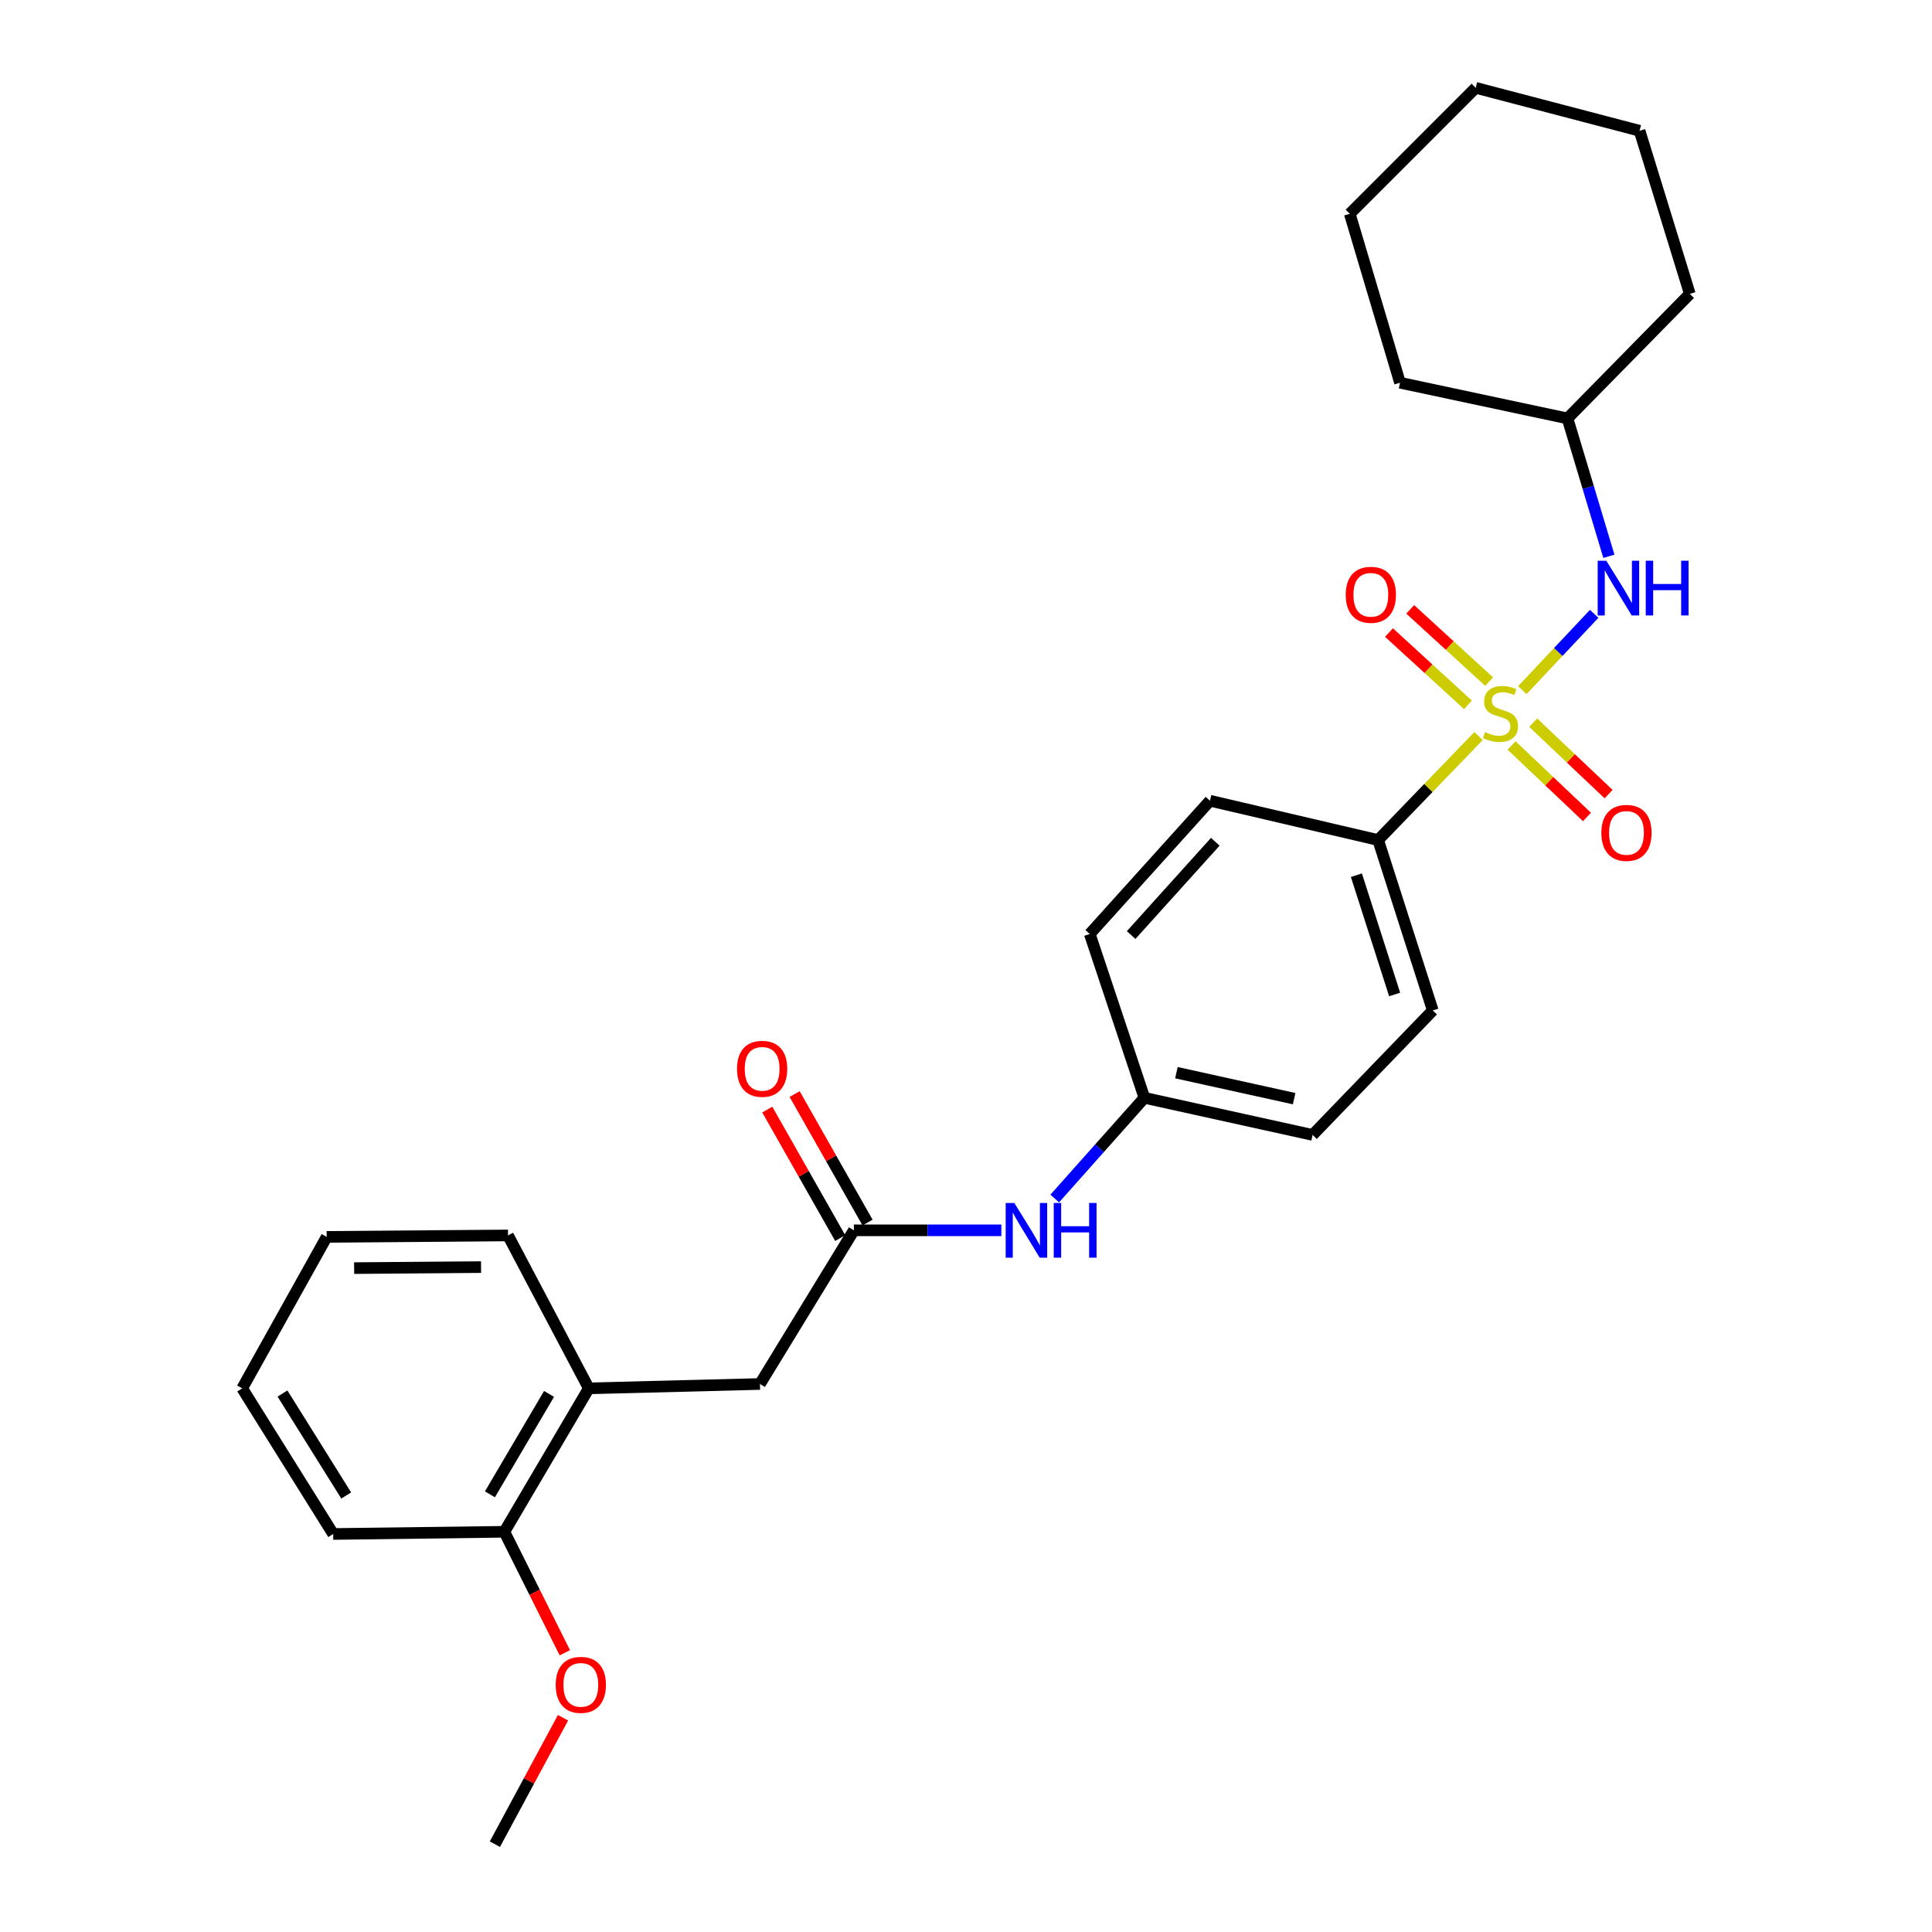 <?xml version='1.0' encoding='iso-8859-1'?>
<svg version='1.1' baseProfile='full'
              xmlns='http://www.w3.org/2000/svg'
                      xmlns:rdkit='http://www.rdkit.org/xml'
                      xmlns:xlink='http://www.w3.org/1999/xlink'
                  xml:space='preserve'
width='1000px' height='1000px' viewBox='0 0 1000 1000'>
<!-- END OF HEADER -->
<rect style='opacity:1.0;fill:#FFFFFF;stroke:none' width='1000' height='1000' x='0' y='0'> </rect>
<path class='bond-0' d='M 787.963,357.209 L 806.552,337.466' style='fill:none;fill-rule:evenodd;stroke:#CCCC00;stroke-width:6px;stroke-linecap:butt;stroke-linejoin:miter;stroke-opacity:1' />
<path class='bond-0' d='M 806.552,337.466 L 825.141,317.723' style='fill:none;fill-rule:evenodd;stroke:#0000FF;stroke-width:6px;stroke-linecap:butt;stroke-linejoin:miter;stroke-opacity:1' />
<path class='bond-2' d='M 765.297,380.98 L 739.31,407.891' style='fill:none;fill-rule:evenodd;stroke:#CCCC00;stroke-width:6px;stroke-linecap:butt;stroke-linejoin:miter;stroke-opacity:1' />
<path class='bond-2' d='M 739.31,407.891 L 713.322,434.803' style='fill:none;fill-rule:evenodd;stroke:#000000;stroke-width:6px;stroke-linecap:butt;stroke-linejoin:miter;stroke-opacity:1' />
<path class='bond-3' d='M 782.385,385.858 L 801.897,404.353' style='fill:none;fill-rule:evenodd;stroke:#CCCC00;stroke-width:6px;stroke-linecap:butt;stroke-linejoin:miter;stroke-opacity:1' />
<path class='bond-3' d='M 801.897,404.353 L 821.409,422.848' style='fill:none;fill-rule:evenodd;stroke:#FF0000;stroke-width:6px;stroke-linecap:butt;stroke-linejoin:miter;stroke-opacity:1' />
<path class='bond-3' d='M 793.581,374.047 L 813.093,392.541' style='fill:none;fill-rule:evenodd;stroke:#CCCC00;stroke-width:6px;stroke-linecap:butt;stroke-linejoin:miter;stroke-opacity:1' />
<path class='bond-3' d='M 813.093,392.541 L 832.605,411.036' style='fill:none;fill-rule:evenodd;stroke:#FF0000;stroke-width:6px;stroke-linecap:butt;stroke-linejoin:miter;stroke-opacity:1' />
<path class='bond-4' d='M 770.796,352.82 L 750.362,334.115' style='fill:none;fill-rule:evenodd;stroke:#CCCC00;stroke-width:6px;stroke-linecap:butt;stroke-linejoin:miter;stroke-opacity:1' />
<path class='bond-4' d='M 750.362,334.115 L 729.927,315.409' style='fill:none;fill-rule:evenodd;stroke:#FF0000;stroke-width:6px;stroke-linecap:butt;stroke-linejoin:miter;stroke-opacity:1' />
<path class='bond-4' d='M 759.808,364.825 L 739.373,346.119' style='fill:none;fill-rule:evenodd;stroke:#CCCC00;stroke-width:6px;stroke-linecap:butt;stroke-linejoin:miter;stroke-opacity:1' />
<path class='bond-4' d='M 739.373,346.119 L 718.938,327.413' style='fill:none;fill-rule:evenodd;stroke:#FF0000;stroke-width:6px;stroke-linecap:butt;stroke-linejoin:miter;stroke-opacity:1' />
<path class='bond-13' d='M 832.755,287.938 L 822.043,252.259' style='fill:none;fill-rule:evenodd;stroke:#0000FF;stroke-width:6px;stroke-linecap:butt;stroke-linejoin:miter;stroke-opacity:1' />
<path class='bond-13' d='M 822.043,252.259 L 811.33,216.58' style='fill:none;fill-rule:evenodd;stroke:#000000;stroke-width:6px;stroke-linecap:butt;stroke-linejoin:miter;stroke-opacity:1' />
<path class='bond-1' d='M 441.963,636.814 L 480.132,636.814' style='fill:none;fill-rule:evenodd;stroke:#000000;stroke-width:6px;stroke-linecap:butt;stroke-linejoin:miter;stroke-opacity:1' />
<path class='bond-1' d='M 480.132,636.814 L 518.301,636.814' style='fill:none;fill-rule:evenodd;stroke:#0000FF;stroke-width:6px;stroke-linecap:butt;stroke-linejoin:miter;stroke-opacity:1' />
<path class='bond-7' d='M 441.963,636.814 L 393.357,716.351' style='fill:none;fill-rule:evenodd;stroke:#000000;stroke-width:6px;stroke-linecap:butt;stroke-linejoin:miter;stroke-opacity:1' />
<path class='bond-8' d='M 449.041,632.798 L 430.168,599.542' style='fill:none;fill-rule:evenodd;stroke:#000000;stroke-width:6px;stroke-linecap:butt;stroke-linejoin:miter;stroke-opacity:1' />
<path class='bond-8' d='M 430.168,599.542 L 411.296,566.285' style='fill:none;fill-rule:evenodd;stroke:#FF0000;stroke-width:6px;stroke-linecap:butt;stroke-linejoin:miter;stroke-opacity:1' />
<path class='bond-8' d='M 434.886,640.83 L 416.014,607.574' style='fill:none;fill-rule:evenodd;stroke:#000000;stroke-width:6px;stroke-linecap:butt;stroke-linejoin:miter;stroke-opacity:1' />
<path class='bond-8' d='M 416.014,607.574 L 397.142,574.317' style='fill:none;fill-rule:evenodd;stroke:#FF0000;stroke-width:6px;stroke-linecap:butt;stroke-linejoin:miter;stroke-opacity:1' />
<path class='bond-10' d='M 713.322,434.803 L 741.603,523.001' style='fill:none;fill-rule:evenodd;stroke:#000000;stroke-width:6px;stroke-linecap:butt;stroke-linejoin:miter;stroke-opacity:1' />
<path class='bond-10' d='M 702.067,453.002 L 721.864,514.741' style='fill:none;fill-rule:evenodd;stroke:#000000;stroke-width:6px;stroke-linecap:butt;stroke-linejoin:miter;stroke-opacity:1' />
<path class='bond-11' d='M 713.322,434.803 L 626.281,414.451' style='fill:none;fill-rule:evenodd;stroke:#000000;stroke-width:6px;stroke-linecap:butt;stroke-linejoin:miter;stroke-opacity:1' />
<path class='bond-5' d='M 545.925,620.358 L 569.132,594.292' style='fill:none;fill-rule:evenodd;stroke:#0000FF;stroke-width:6px;stroke-linecap:butt;stroke-linejoin:miter;stroke-opacity:1' />
<path class='bond-5' d='M 569.132,594.292 L 592.339,568.226' style='fill:none;fill-rule:evenodd;stroke:#000000;stroke-width:6px;stroke-linecap:butt;stroke-linejoin:miter;stroke-opacity:1' />
<path class='bond-6' d='M 304.761,718.611 L 393.357,716.351' style='fill:none;fill-rule:evenodd;stroke:#000000;stroke-width:6px;stroke-linecap:butt;stroke-linejoin:miter;stroke-opacity:1' />
<path class='bond-9' d='M 304.761,718.611 L 261.055,792.85' style='fill:none;fill-rule:evenodd;stroke:#000000;stroke-width:6px;stroke-linecap:butt;stroke-linejoin:miter;stroke-opacity:1' />
<path class='bond-9' d='M 284.18,721.49 L 253.586,773.457' style='fill:none;fill-rule:evenodd;stroke:#000000;stroke-width:6px;stroke-linecap:butt;stroke-linejoin:miter;stroke-opacity:1' />
<path class='bond-17' d='M 304.761,718.611 L 262.945,639.463' style='fill:none;fill-rule:evenodd;stroke:#000000;stroke-width:6px;stroke-linecap:butt;stroke-linejoin:miter;stroke-opacity:1' />
<path class='bond-16' d='M 261.055,792.85 L 276.709,824.158' style='fill:none;fill-rule:evenodd;stroke:#000000;stroke-width:6px;stroke-linecap:butt;stroke-linejoin:miter;stroke-opacity:1' />
<path class='bond-16' d='M 276.709,824.158 L 292.363,855.466' style='fill:none;fill-rule:evenodd;stroke:#FF0000;stroke-width:6px;stroke-linecap:butt;stroke-linejoin:miter;stroke-opacity:1' />
<path class='bond-18' d='M 261.055,792.85 L 172.459,793.989' style='fill:none;fill-rule:evenodd;stroke:#000000;stroke-width:6px;stroke-linecap:butt;stroke-linejoin:miter;stroke-opacity:1' />
<path class='bond-14' d='M 741.603,523.001 L 679.399,587.439' style='fill:none;fill-rule:evenodd;stroke:#000000;stroke-width:6px;stroke-linecap:butt;stroke-linejoin:miter;stroke-opacity:1' />
<path class='bond-15' d='M 626.281,414.451 L 564.058,483.427' style='fill:none;fill-rule:evenodd;stroke:#000000;stroke-width:6px;stroke-linecap:butt;stroke-linejoin:miter;stroke-opacity:1' />
<path class='bond-15' d='M 629.031,435.698 L 585.476,483.982' style='fill:none;fill-rule:evenodd;stroke:#000000;stroke-width:6px;stroke-linecap:butt;stroke-linejoin:miter;stroke-opacity:1' />
<path class='bond-12' d='M 592.339,568.226 L 564.058,483.427' style='fill:none;fill-rule:evenodd;stroke:#000000;stroke-width:6px;stroke-linecap:butt;stroke-linejoin:miter;stroke-opacity:1' />
<path class='bond-27' d='M 592.339,568.226 L 679.399,587.439' style='fill:none;fill-rule:evenodd;stroke:#000000;stroke-width:6px;stroke-linecap:butt;stroke-linejoin:miter;stroke-opacity:1' />
<path class='bond-27' d='M 608.906,555.216 L 669.847,568.665' style='fill:none;fill-rule:evenodd;stroke:#000000;stroke-width:6px;stroke-linecap:butt;stroke-linejoin:miter;stroke-opacity:1' />
<path class='bond-20' d='M 811.33,216.58 L 874.647,152.115' style='fill:none;fill-rule:evenodd;stroke:#000000;stroke-width:6px;stroke-linecap:butt;stroke-linejoin:miter;stroke-opacity:1' />
<path class='bond-21' d='M 811.33,216.58 L 724.642,198.1' style='fill:none;fill-rule:evenodd;stroke:#000000;stroke-width:6px;stroke-linecap:butt;stroke-linejoin:miter;stroke-opacity:1' />
<path class='bond-19' d='M 291.414,889.102 L 273.784,921.824' style='fill:none;fill-rule:evenodd;stroke:#FF0000;stroke-width:6px;stroke-linecap:butt;stroke-linejoin:miter;stroke-opacity:1' />
<path class='bond-19' d='M 273.784,921.824 L 256.154,954.545' style='fill:none;fill-rule:evenodd;stroke:#000000;stroke-width:6px;stroke-linecap:butt;stroke-linejoin:miter;stroke-opacity:1' />
<path class='bond-22' d='M 262.945,639.463 L 169.095,640.213' style='fill:none;fill-rule:evenodd;stroke:#000000;stroke-width:6px;stroke-linecap:butt;stroke-linejoin:miter;stroke-opacity:1' />
<path class='bond-22' d='M 248.997,655.85 L 183.303,656.375' style='fill:none;fill-rule:evenodd;stroke:#000000;stroke-width:6px;stroke-linecap:butt;stroke-linejoin:miter;stroke-opacity:1' />
<path class='bond-29' d='M 172.459,793.989 L 125.353,718.611' style='fill:none;fill-rule:evenodd;stroke:#000000;stroke-width:6px;stroke-linecap:butt;stroke-linejoin:miter;stroke-opacity:1' />
<path class='bond-29' d='M 179.194,774.058 L 146.22,721.293' style='fill:none;fill-rule:evenodd;stroke:#000000;stroke-width:6px;stroke-linecap:butt;stroke-linejoin:miter;stroke-opacity:1' />
<path class='bond-25' d='M 874.647,152.115 L 848.635,67.687' style='fill:none;fill-rule:evenodd;stroke:#000000;stroke-width:6px;stroke-linecap:butt;stroke-linejoin:miter;stroke-opacity:1' />
<path class='bond-24' d='M 724.642,198.1 L 698.639,110.652' style='fill:none;fill-rule:evenodd;stroke:#000000;stroke-width:6px;stroke-linecap:butt;stroke-linejoin:miter;stroke-opacity:1' />
<path class='bond-23' d='M 169.095,640.213 L 125.353,718.611' style='fill:none;fill-rule:evenodd;stroke:#000000;stroke-width:6px;stroke-linecap:butt;stroke-linejoin:miter;stroke-opacity:1' />
<path class='bond-26' d='M 698.639,110.652 L 763.818,45.455' style='fill:none;fill-rule:evenodd;stroke:#000000;stroke-width:6px;stroke-linecap:butt;stroke-linejoin:miter;stroke-opacity:1' />
<path class='bond-28' d='M 848.635,67.687 L 763.818,45.455' style='fill:none;fill-rule:evenodd;stroke:#000000;stroke-width:6px;stroke-linecap:butt;stroke-linejoin:miter;stroke-opacity:1' />
<path  class='atom-0' d='M 768.657 378.937
Q 768.977 379.057, 770.297 379.617
Q 771.617 380.177, 773.057 380.537
Q 774.537 380.857, 775.977 380.857
Q 778.657 380.857, 780.217 379.577
Q 781.777 378.257, 781.777 375.977
Q 781.777 374.417, 780.977 373.457
Q 780.217 372.497, 779.017 371.977
Q 777.817 371.457, 775.817 370.857
Q 773.297 370.097, 771.777 369.377
Q 770.297 368.657, 769.217 367.137
Q 768.177 365.617, 768.177 363.057
Q 768.177 359.497, 770.577 357.297
Q 773.017 355.097, 777.817 355.097
Q 781.097 355.097, 784.817 356.657
L 783.897 359.737
Q 780.497 358.337, 777.937 358.337
Q 775.177 358.337, 773.657 359.497
Q 772.137 360.617, 772.177 362.577
Q 772.177 364.097, 772.937 365.017
Q 773.737 365.937, 774.857 366.457
Q 776.017 366.977, 777.937 367.577
Q 780.497 368.377, 782.017 369.177
Q 783.537 369.977, 784.617 371.617
Q 785.737 373.217, 785.737 375.977
Q 785.737 379.897, 783.097 382.017
Q 780.497 384.097, 776.137 384.097
Q 773.617 384.097, 771.697 383.537
Q 769.817 383.017, 767.577 382.097
L 768.657 378.937
' fill='#CCCC00'/>
<path  class='atom-1' d='M 831.435 290.23
L 840.715 305.23
Q 841.635 306.71, 843.115 309.39
Q 844.595 312.07, 844.675 312.23
L 844.675 290.23
L 848.435 290.23
L 848.435 318.55
L 844.555 318.55
L 834.595 302.15
Q 833.435 300.23, 832.195 298.03
Q 830.995 295.83, 830.635 295.15
L 830.635 318.55
L 826.955 318.55
L 826.955 290.23
L 831.435 290.23
' fill='#0000FF'/>
<path  class='atom-1' d='M 851.835 290.23
L 855.675 290.23
L 855.675 302.27
L 870.155 302.27
L 870.155 290.23
L 873.995 290.23
L 873.995 318.55
L 870.155 318.55
L 870.155 305.47
L 855.675 305.47
L 855.675 318.55
L 851.835 318.55
L 851.835 290.23
' fill='#0000FF'/>
<path  class='atom-4' d='M 828.863 431.103
Q 828.863 424.303, 832.223 420.503
Q 835.583 416.703, 841.863 416.703
Q 848.143 416.703, 851.503 420.503
Q 854.863 424.303, 854.863 431.103
Q 854.863 437.983, 851.463 441.903
Q 848.063 445.783, 841.863 445.783
Q 835.623 445.783, 832.223 441.903
Q 828.863 438.023, 828.863 431.103
M 841.863 442.583
Q 846.183 442.583, 848.503 439.703
Q 850.863 436.783, 850.863 431.103
Q 850.863 425.543, 848.503 422.743
Q 846.183 419.903, 841.863 419.903
Q 837.543 419.903, 835.183 422.703
Q 832.863 425.503, 832.863 431.103
Q 832.863 436.823, 835.183 439.703
Q 837.543 442.583, 841.863 442.583
' fill='#FF0000'/>
<path  class='atom-5' d='M 696.543 307.861
Q 696.543 301.061, 699.903 297.261
Q 703.263 293.461, 709.543 293.461
Q 715.823 293.461, 719.183 297.261
Q 722.543 301.061, 722.543 307.861
Q 722.543 314.741, 719.143 318.661
Q 715.743 322.541, 709.543 322.541
Q 703.303 322.541, 699.903 318.661
Q 696.543 314.781, 696.543 307.861
M 709.543 319.341
Q 713.863 319.341, 716.183 316.461
Q 718.543 313.541, 718.543 307.861
Q 718.543 302.301, 716.183 299.501
Q 713.863 296.661, 709.543 296.661
Q 705.223 296.661, 702.863 299.461
Q 700.543 302.261, 700.543 307.861
Q 700.543 313.581, 702.863 316.461
Q 705.223 319.341, 709.543 319.341
' fill='#FF0000'/>
<path  class='atom-6' d='M 525.014 622.654
L 534.294 637.654
Q 535.214 639.134, 536.694 641.814
Q 538.174 644.494, 538.254 644.654
L 538.254 622.654
L 542.014 622.654
L 542.014 650.974
L 538.134 650.974
L 528.174 634.574
Q 527.014 632.654, 525.774 630.454
Q 524.574 628.254, 524.214 627.574
L 524.214 650.974
L 520.534 650.974
L 520.534 622.654
L 525.014 622.654
' fill='#0000FF'/>
<path  class='atom-6' d='M 545.414 622.654
L 549.254 622.654
L 549.254 634.694
L 563.734 634.694
L 563.734 622.654
L 567.574 622.654
L 567.574 650.974
L 563.734 650.974
L 563.734 637.894
L 549.254 637.894
L 549.254 650.974
L 545.414 650.974
L 545.414 622.654
' fill='#0000FF'/>
<path  class='atom-9' d='M 381.478 553.216
Q 381.478 546.416, 384.838 542.616
Q 388.198 538.816, 394.478 538.816
Q 400.758 538.816, 404.118 542.616
Q 407.478 546.416, 407.478 553.216
Q 407.478 560.096, 404.078 564.016
Q 400.678 567.896, 394.478 567.896
Q 388.238 567.896, 384.838 564.016
Q 381.478 560.136, 381.478 553.216
M 394.478 564.696
Q 398.798 564.696, 401.118 561.816
Q 403.478 558.896, 403.478 553.216
Q 403.478 547.656, 401.118 544.856
Q 398.798 542.016, 394.478 542.016
Q 390.158 542.016, 387.798 544.816
Q 385.478 547.616, 385.478 553.216
Q 385.478 558.936, 387.798 561.816
Q 390.158 564.696, 394.478 564.696
' fill='#FF0000'/>
<path  class='atom-17' d='M 287.629 872.078
Q 287.629 865.278, 290.989 861.478
Q 294.349 857.678, 300.629 857.678
Q 306.909 857.678, 310.269 861.478
Q 313.629 865.278, 313.629 872.078
Q 313.629 878.958, 310.229 882.878
Q 306.829 886.758, 300.629 886.758
Q 294.389 886.758, 290.989 882.878
Q 287.629 878.998, 287.629 872.078
M 300.629 883.558
Q 304.949 883.558, 307.269 880.678
Q 309.629 877.758, 309.629 872.078
Q 309.629 866.518, 307.269 863.718
Q 304.949 860.878, 300.629 860.878
Q 296.309 860.878, 293.949 863.678
Q 291.629 866.478, 291.629 872.078
Q 291.629 877.798, 293.949 880.678
Q 296.309 883.558, 300.629 883.558
' fill='#FF0000'/>
</svg>
